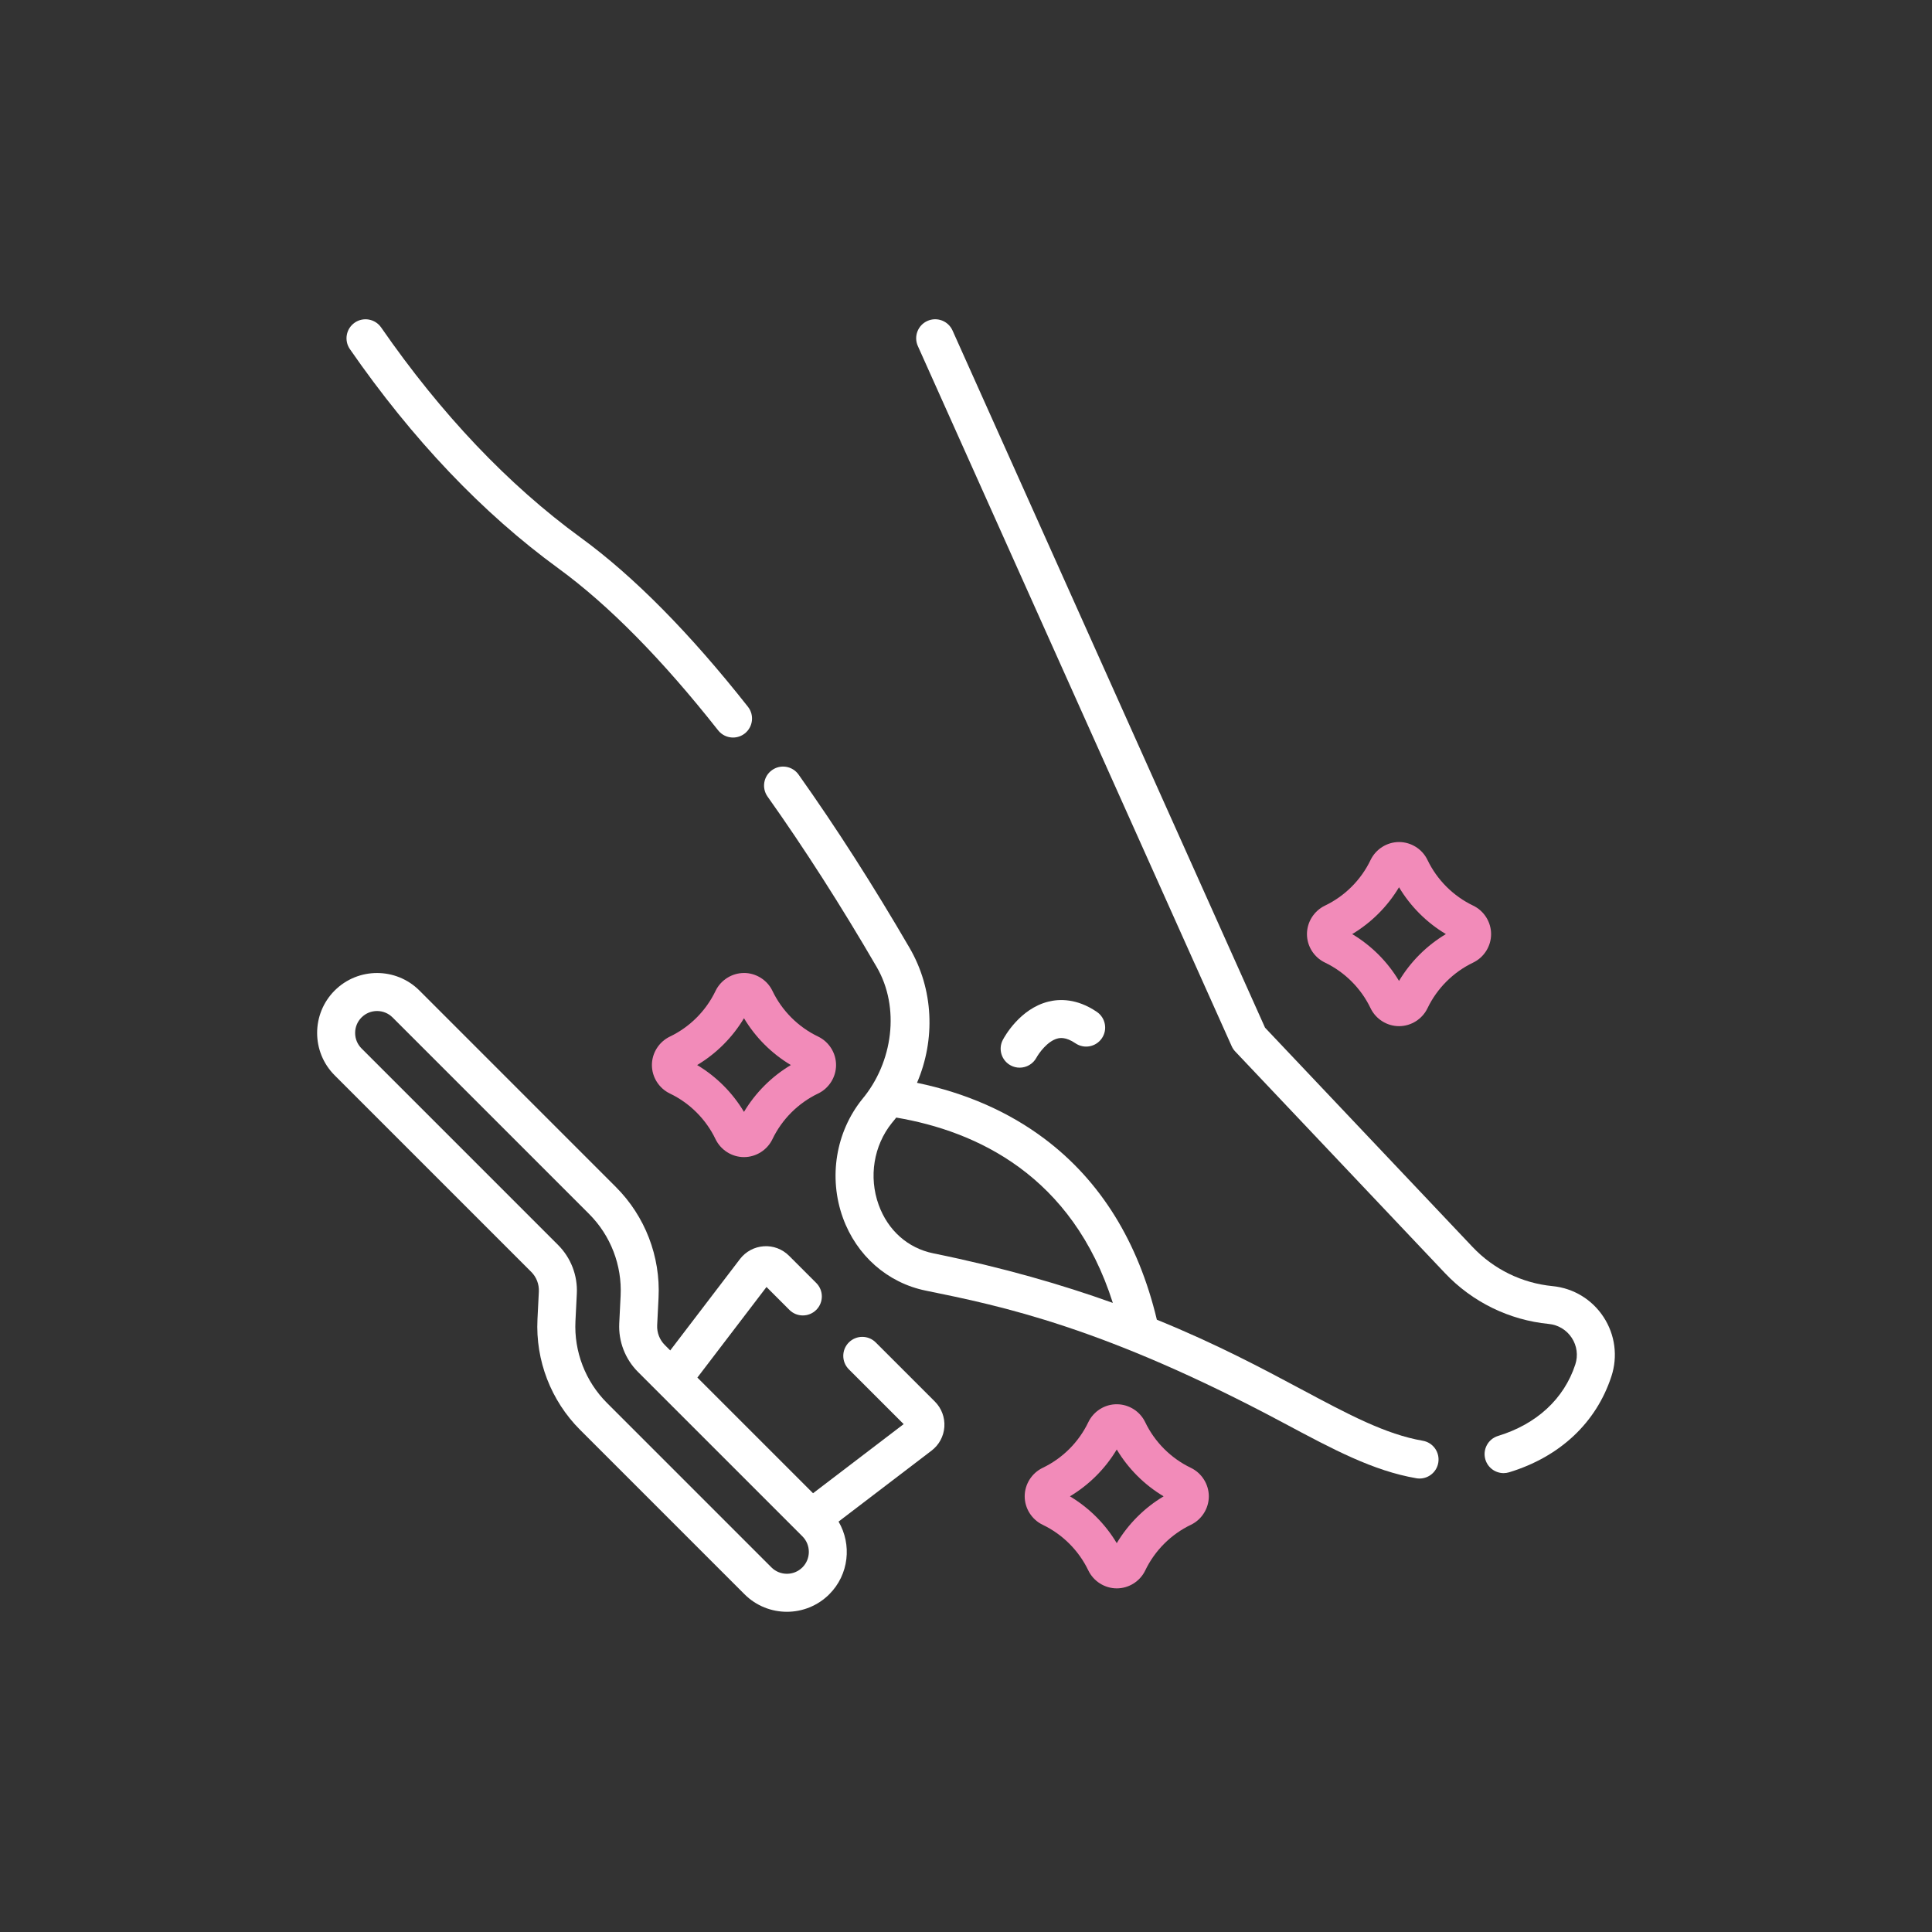 <svg xmlns="http://www.w3.org/2000/svg" xmlns:xlink="http://www.w3.org/1999/xlink" id="Layer_1" x="0px" y="0px" viewBox="0 0 1080 1080" style="enable-background:new 0 0 1080 1080;" xml:space="preserve"><rect x="0" y="0" width="1080" height="1080" fill="#333333" stroke="none"/><style type="text/css">	.st0{fill:#F28BB9;}	.st1{fill:#FFFFFF;}</style><g>	<g>		<g>			<path class="st1" d="M569.99,596.83c3.8,0,7.48-2.04,9.4-5.61c1.26-2.33,6.13-9.3,11.84-10.7c1.09-0.27,4.42-1.08,9.96,2.69    c4.85,3.3,11.46,2.04,14.76-2.81c3.3-4.85,2.04-11.46-2.81-14.76c-11.11-7.56-20.89-7.28-27.14-5.71    c-15.92,3.99-24.49,19.62-25.42,21.39c-2.71,5.18-0.71,11.54,4.45,14.28C566.61,596.43,568.31,596.83,569.99,596.83    L569.99,596.83z"></path>			<path class="st1" d="M312.12,317.71c27.99,20.4,58.04,50.86,89.3,90.53c2.1,2.66,5.21,4.05,8.35,4.05c2.3,0,4.62-0.74,6.57-2.28    c4.61-3.63,5.4-10.31,1.77-14.92c-32.47-41.19-63.92-73.01-93.48-94.55c-40.51-29.53-78.04-69.05-111.56-117.48    c-3.34-4.82-9.96-6.03-14.79-2.69c-4.82,3.34-6.03,9.96-2.69,14.79C230.48,245.54,269.68,286.78,312.12,317.71z"></path>			<path class="st1" d="M896.41,736.25c-6.44-9.86-16.86-16.17-28.58-17.31c-17.02-1.66-32.87-9.42-44.62-21.83L707.17,574.49    l-174.7-389.74c-2.4-5.36-8.69-7.75-14.04-5.35c-5.36,2.4-7.75,8.69-5.35,14.04l175.44,391.39c0.49,1.09,1.16,2.09,1.98,2.96    l117.28,123.92c15.28,16.14,35.87,26.22,58,28.38c5.27,0.51,9.95,3.35,12.85,7.78c2.9,4.43,3.62,9.86,1.97,14.9    c-6.27,19.17-21.59,33.34-43.17,39.92c-5.61,1.71-8.78,7.65-7.07,13.26c1.4,4.58,5.61,7.53,10.16,7.53c1.03,0,2.07-0.15,3.1-0.46    c28.39-8.65,48.69-27.7,57.17-53.64C904.45,758.18,902.85,746.1,896.41,736.25L896.41,736.25z"></path>			<path class="st1" d="M795.34,805.39c-20.76-3.58-41.52-14.67-67.81-28.72c-21.79-11.65-47.62-25.44-80.84-38.94    c-10.4-43.56-31.45-77.55-62.66-101.05c-20.2-15.21-44.18-25.72-71.42-31.38c10.41-24.21,9.3-52.29-4.17-75.45    c-20.19-34.71-41.06-67.3-62.03-96.85c-3.39-4.78-10.03-5.92-14.82-2.52c-4.79,3.39-5.91,10.03-2.52,14.82    c20.6,29.03,41.12,61.07,60.99,95.24c13.19,22.66,9.17,53.3-8.09,73.92c-14.78,18.39-18.92,43.77-10.8,66.26    c7.64,21.16,24.96,36.4,46.34,40.75c42.01,8.56,99.54,20.28,200,73.96c27.98,14.95,50.08,26.76,74.21,30.92    c0.61,0.11,1.22,0.16,1.82,0.16c5.08,0,9.57-3.65,10.46-8.82C805,811.88,801.12,806.38,795.34,805.39L795.34,805.39z     M521.76,700.63c-14.26-2.91-25.41-12.8-30.59-27.14c-5.62-15.56-2.79-33.08,7.37-45.72c0.33-0.41,0.67-0.82,1.01-1.23    c0.5-0.6,0.98-1.2,1.46-1.81c44.84,7.59,98.44,32.31,121.07,103.6C593.91,718.22,560.98,708.62,521.76,700.63z"></path>			<path class="st1" d="M489.54,750.43c-4.15-4.15-10.88-4.15-15.03,0c-4.15,4.15-4.15,10.88,0,15.03l30.64,30.63l-50.65,38.64    l-64.66-64.66l38.64-50.64l12.79,12.8c4.15,4.15,10.88,4.15,15.03,0c4.15-4.15,4.15-10.88,0-15.03l-15.22-15.22    c-3.72-3.72-8.86-5.68-14.12-5.31c-5.25,0.35-10.1,2.95-13.31,7.14l-38.99,51.09l-3.03-3.03c-2.92-2.92-4.47-6.95-4.27-11.07    l0.77-15.41c1.15-22.99-7.53-45.52-23.81-61.8L234.47,553.72c-13.07-13.07-34.32-13.07-47.39,0c-13.07,13.07-13.07,34.33,0,47.39    l109.88,109.88c2.92,2.91,4.47,6.95,4.26,11.07l-0.77,15.41c-1.15,23,7.53,45.52,23.81,61.8l91.93,91.93h0    c6.53,6.53,15.11,9.8,23.69,9.8s17.16-3.27,23.7-9.8c11-11,12.7-27.78,5.18-40.62l51.96-39.65c4.2-3.18,6.81-8.01,7.18-13.26    c0.37-5.27-1.56-10.43-5.3-14.19L489.54,750.43z M448.56,876.17c-4.78,4.78-12.56,4.78-17.34,0l-91.93-91.93    c-12.04-12.04-18.46-28.7-17.61-45.71l0.77-15.41c0.5-10.11-3.31-20-10.46-27.15L202.11,586.09c-2.32-2.32-3.59-5.39-3.59-8.67    s1.27-6.35,3.59-8.67c4.78-4.78,12.56-4.78,17.33,0l109.88,109.88c12.04,12.04,18.46,28.71,17.61,45.71l-0.77,15.41    c-0.5,10.11,3.31,20,10.47,27.16l91.93,91.93C453.34,863.62,453.34,871.4,448.56,876.17L448.56,876.17z"></path>			<path class="st0" d="M415.89,543.91c-6.74,0-12.99,3.95-15.92,10.06c-5.33,11.11-14.38,20.16-25.48,25.48    c-6.11,2.93-10.07,9.18-10.07,15.92c0,6.74,3.95,12.99,10.06,15.92c11.11,5.33,20.16,14.38,25.49,25.48    c2.94,6.12,9.18,10.06,15.93,10.06h0.04c6.72-0.02,12.94-3.95,15.85-10.01c5.34-11.13,14.4-20.19,25.52-25.52c0,0,0,0,0.01,0    c6.1-2.93,10.04-9.18,10.04-15.93c0-6.75-3.94-13-10.04-15.93c-11.12-5.33-20.18-14.39-25.52-25.53    c-2.91-6.07-9.14-9.99-15.86-10.01C415.91,543.91,415.9,543.91,415.89,543.91L415.89,543.91z M442.09,595.37    c-10.74,6.41-19.77,15.44-26.2,26.18c-6.41-10.74-15.45-19.77-26.18-26.18c10.73-6.42,19.76-15.45,26.18-26.18    C422.32,579.93,431.36,588.96,442.09,595.37L442.09,595.37z"></path>			<path class="st0" d="M665.69,820.52c-11.12-5.33-20.18-14.39-25.52-25.52c-2.91-6.07-9.13-10-15.86-10.01    c-6.8-0.04-13.02,3.94-15.95,10.06c-5.33,11.11-14.38,20.16-25.49,25.48c-6.11,2.93-10.06,9.18-10.06,15.92    c0,6.74,3.95,12.99,10.06,15.92c11.11,5.33,20.16,14.38,25.49,25.48c2.94,6.12,9.18,10.06,15.93,10.06h0.04    c6.72-0.01,12.95-3.94,15.86-10.01c5.34-11.13,14.4-20.19,25.51-25.52c0,0,0,0,0,0c6.1-2.93,10.04-9.18,10.04-15.93    C675.73,829.7,671.78,823.45,665.69,820.52L665.69,820.52z M624.27,862.64c-6.41-10.73-15.45-19.77-26.18-26.18    c10.73-6.42,19.76-15.45,26.18-26.18c6.43,10.74,15.46,19.77,26.2,26.18C639.74,842.87,630.7,851.9,624.27,862.64z"></path>			<path class="st0" d="M740.65,538.08c11.11,5.33,20.16,14.38,25.49,25.48c2.93,6.12,9.18,10.07,15.93,10.07h0.04    c6.72-0.01,12.95-3.95,15.86-10.01c5.34-11.13,14.4-20.19,25.52-25.52c6.1-2.92,10.04-9.18,10.04-15.93    c0-6.75-3.94-13.01-10.04-15.93c-11.12-5.33-20.18-14.39-25.52-25.52c-2.91-6.07-9.13-10-15.86-10.01c-0.01,0-0.02,0-0.04,0    c-6.74,0-12.98,3.94-15.92,10.06c-5.33,11.11-14.38,20.16-25.49,25.48c-6.11,2.93-10.06,9.18-10.06,15.92    S734.53,535.14,740.65,538.08L740.65,538.08z M782.06,495.98c6.43,10.74,15.46,19.77,26.2,26.18    c-10.73,6.41-19.77,15.44-26.2,26.18c-6.41-10.73-15.45-19.77-26.18-26.18C766.61,515.74,775.64,506.71,782.06,495.98    L782.06,495.98z"></path>		</g>	</g></g></svg>